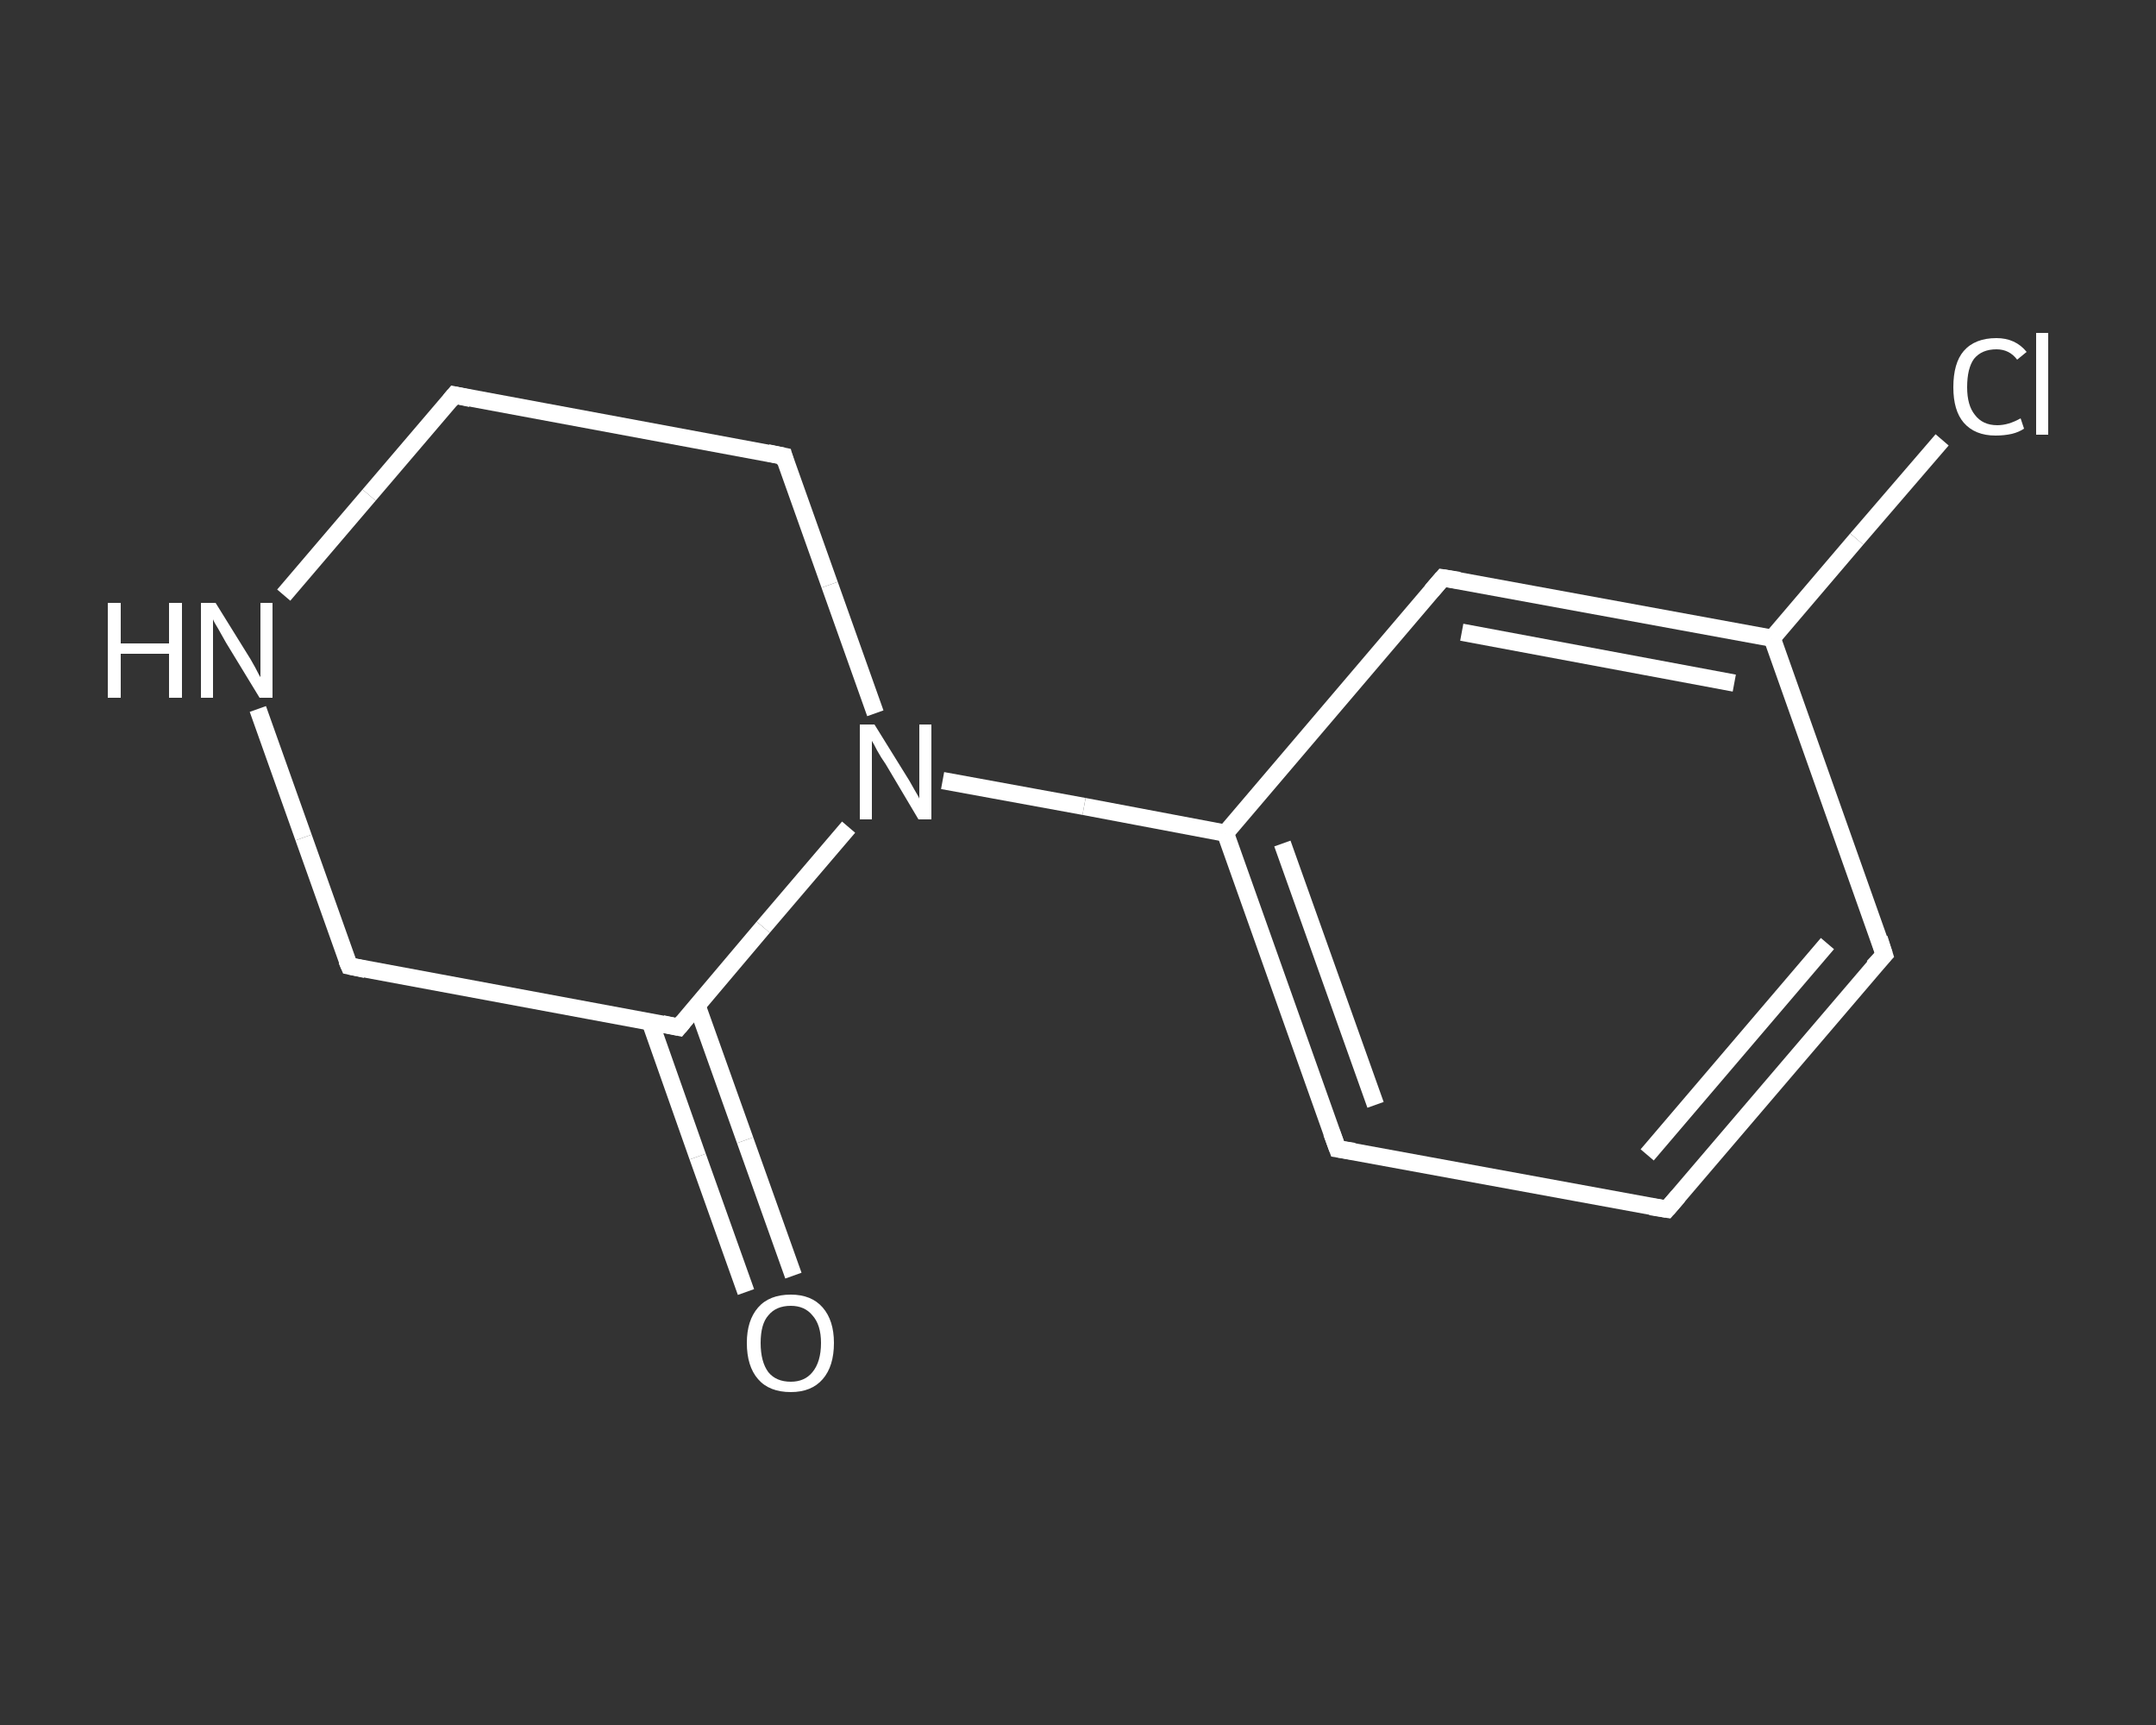 <?xml version='1.0' encoding='iso-8859-1'?>
<svg version='1.1' baseProfile='full'
              xmlns='http://www.w3.org/2000/svg'
                      xmlns:rdkit='http://www.rdkit.org/xml'
                      xmlns:xlink='http://www.w3.org/1999/xlink'
                  xml:space='preserve'
width='250px' height='200px' viewBox='0 0 250 200'>
<rect x="0" y="0" width="250" height="200" fill="#333333" stroke="none"/>
<!-- END OF HEADER -->
<rect style='opacity:1.0;fill:transparent;stroke:none' width='250.0' height='200.0' x='0.0' y='0.0'> </rect>
<path class='bond-0 atom-0 atom-1' d='M 86.5,149.8 L 80.9,134.1' style='fill:none;fill-rule:evenodd;stroke:#FFFFFF;stroke-width:2.0px;stroke-linecap:butt;stroke-linejoin:miter;stroke-opacity:1' />
<path class='bond-0 atom-0 atom-1' d='M 80.9,134.1 L 75.4,118.5' style='fill:none;fill-rule:evenodd;stroke:#FFFFFF;stroke-width:2.0px;stroke-linecap:butt;stroke-linejoin:miter;stroke-opacity:1' />
<path class='bond-0 atom-0 atom-1' d='M 92.0,147.9 L 86.4,132.2' style='fill:none;fill-rule:evenodd;stroke:#FFFFFF;stroke-width:2.0px;stroke-linecap:butt;stroke-linejoin:miter;stroke-opacity:1' />
<path class='bond-0 atom-0 atom-1' d='M 86.4,132.2 L 80.8,116.5' style='fill:none;fill-rule:evenodd;stroke:#FFFFFF;stroke-width:2.0px;stroke-linecap:butt;stroke-linejoin:miter;stroke-opacity:1' />
<path class='bond-1 atom-1 atom-2' d='M 78.7,119.1 L 40.5,112.0' style='fill:none;fill-rule:evenodd;stroke:#FFFFFF;stroke-width:2.0px;stroke-linecap:butt;stroke-linejoin:miter;stroke-opacity:1' />
<path class='bond-2 atom-2 atom-3' d='M 40.5,112.0 L 35.2,97.1' style='fill:none;fill-rule:evenodd;stroke:#FFFFFF;stroke-width:2.0px;stroke-linecap:butt;stroke-linejoin:miter;stroke-opacity:1' />
<path class='bond-2 atom-2 atom-3' d='M 35.2,97.1 L 29.9,82.2' style='fill:none;fill-rule:evenodd;stroke:#FFFFFF;stroke-width:2.0px;stroke-linecap:butt;stroke-linejoin:miter;stroke-opacity:1' />
<path class='bond-3 atom-3 atom-4' d='M 32.9,69.0 L 42.8,57.4' style='fill:none;fill-rule:evenodd;stroke:#FFFFFF;stroke-width:2.0px;stroke-linecap:butt;stroke-linejoin:miter;stroke-opacity:1' />
<path class='bond-3 atom-3 atom-4' d='M 42.8,57.4 L 52.7,45.8' style='fill:none;fill-rule:evenodd;stroke:#FFFFFF;stroke-width:2.0px;stroke-linecap:butt;stroke-linejoin:miter;stroke-opacity:1' />
<path class='bond-4 atom-4 atom-5' d='M 52.7,45.8 L 90.9,52.9' style='fill:none;fill-rule:evenodd;stroke:#FFFFFF;stroke-width:2.0px;stroke-linecap:butt;stroke-linejoin:miter;stroke-opacity:1' />
<path class='bond-5 atom-5 atom-6' d='M 90.9,52.9 L 96.2,67.8' style='fill:none;fill-rule:evenodd;stroke:#FFFFFF;stroke-width:2.0px;stroke-linecap:butt;stroke-linejoin:miter;stroke-opacity:1' />
<path class='bond-5 atom-5 atom-6' d='M 96.2,67.8 L 101.5,82.7' style='fill:none;fill-rule:evenodd;stroke:#FFFFFF;stroke-width:2.0px;stroke-linecap:butt;stroke-linejoin:miter;stroke-opacity:1' />
<path class='bond-6 atom-6 atom-7' d='M 109.3,90.5 L 125.7,93.5' style='fill:none;fill-rule:evenodd;stroke:#FFFFFF;stroke-width:2.0px;stroke-linecap:butt;stroke-linejoin:miter;stroke-opacity:1' />
<path class='bond-6 atom-6 atom-7' d='M 125.7,93.5 L 142.1,96.6' style='fill:none;fill-rule:evenodd;stroke:#FFFFFF;stroke-width:2.0px;stroke-linecap:butt;stroke-linejoin:miter;stroke-opacity:1' />
<path class='bond-7 atom-7 atom-8' d='M 142.1,96.6 L 155.1,133.2' style='fill:none;fill-rule:evenodd;stroke:#FFFFFF;stroke-width:2.0px;stroke-linecap:butt;stroke-linejoin:miter;stroke-opacity:1' />
<path class='bond-7 atom-7 atom-8' d='M 148.7,97.8 L 159.5,128.1' style='fill:none;fill-rule:evenodd;stroke:#FFFFFF;stroke-width:2.0px;stroke-linecap:butt;stroke-linejoin:miter;stroke-opacity:1' />
<path class='bond-8 atom-8 atom-9' d='M 155.1,133.2 L 193.3,140.2' style='fill:none;fill-rule:evenodd;stroke:#FFFFFF;stroke-width:2.0px;stroke-linecap:butt;stroke-linejoin:miter;stroke-opacity:1' />
<path class='bond-9 atom-9 atom-10' d='M 193.3,140.2 L 218.5,110.7' style='fill:none;fill-rule:evenodd;stroke:#FFFFFF;stroke-width:2.0px;stroke-linecap:butt;stroke-linejoin:miter;stroke-opacity:1' />
<path class='bond-9 atom-9 atom-10' d='M 191.0,133.9 L 211.9,109.4' style='fill:none;fill-rule:evenodd;stroke:#FFFFFF;stroke-width:2.0px;stroke-linecap:butt;stroke-linejoin:miter;stroke-opacity:1' />
<path class='bond-10 atom-10 atom-11' d='M 218.5,110.7 L 205.5,74.0' style='fill:none;fill-rule:evenodd;stroke:#FFFFFF;stroke-width:2.0px;stroke-linecap:butt;stroke-linejoin:miter;stroke-opacity:1' />
<path class='bond-11 atom-11 atom-12' d='M 205.5,74.0 L 215.3,62.5' style='fill:none;fill-rule:evenodd;stroke:#FFFFFF;stroke-width:2.0px;stroke-linecap:butt;stroke-linejoin:miter;stroke-opacity:1' />
<path class='bond-11 atom-11 atom-12' d='M 215.3,62.5 L 225.2,51.0' style='fill:none;fill-rule:evenodd;stroke:#FFFFFF;stroke-width:2.0px;stroke-linecap:butt;stroke-linejoin:miter;stroke-opacity:1' />
<path class='bond-12 atom-11 atom-13' d='M 205.5,74.0 L 167.3,67.0' style='fill:none;fill-rule:evenodd;stroke:#FFFFFF;stroke-width:2.0px;stroke-linecap:butt;stroke-linejoin:miter;stroke-opacity:1' />
<path class='bond-12 atom-11 atom-13' d='M 201.1,79.2 L 169.5,73.3' style='fill:none;fill-rule:evenodd;stroke:#FFFFFF;stroke-width:2.0px;stroke-linecap:butt;stroke-linejoin:miter;stroke-opacity:1' />
<path class='bond-13 atom-6 atom-1' d='M 98.4,95.9 L 88.5,107.5' style='fill:none;fill-rule:evenodd;stroke:#FFFFFF;stroke-width:2.0px;stroke-linecap:butt;stroke-linejoin:miter;stroke-opacity:1' />
<path class='bond-13 atom-6 atom-1' d='M 88.5,107.5 L 78.7,119.1' style='fill:none;fill-rule:evenodd;stroke:#FFFFFF;stroke-width:2.0px;stroke-linecap:butt;stroke-linejoin:miter;stroke-opacity:1' />
<path class='bond-14 atom-13 atom-7' d='M 167.3,67.0 L 142.1,96.6' style='fill:none;fill-rule:evenodd;stroke:#FFFFFF;stroke-width:2.0px;stroke-linecap:butt;stroke-linejoin:miter;stroke-opacity:1' />
<path d='M 76.8,118.7 L 78.7,119.1 L 79.2,118.5' style='fill:none;stroke:#FFFFFF;stroke-width:2.0px;stroke-linecap:butt;stroke-linejoin:miter;stroke-opacity:1;' />
<path d='M 42.4,112.4 L 40.5,112.0 L 40.2,111.3' style='fill:none;stroke:#FFFFFF;stroke-width:2.0px;stroke-linecap:butt;stroke-linejoin:miter;stroke-opacity:1;' />
<path d='M 52.2,46.4 L 52.7,45.8 L 54.6,46.2' style='fill:none;stroke:#FFFFFF;stroke-width:2.0px;stroke-linecap:butt;stroke-linejoin:miter;stroke-opacity:1;' />
<path d='M 89.0,52.5 L 90.9,52.9 L 91.1,53.6' style='fill:none;stroke:#FFFFFF;stroke-width:2.0px;stroke-linecap:butt;stroke-linejoin:miter;stroke-opacity:1;' />
<path d='M 154.4,131.3 L 155.1,133.2 L 157.0,133.5' style='fill:none;stroke:#FFFFFF;stroke-width:2.0px;stroke-linecap:butt;stroke-linejoin:miter;stroke-opacity:1;' />
<path d='M 191.4,139.9 L 193.3,140.2 L 194.6,138.7' style='fill:none;stroke:#FFFFFF;stroke-width:2.0px;stroke-linecap:butt;stroke-linejoin:miter;stroke-opacity:1;' />
<path d='M 217.2,112.1 L 218.5,110.7 L 217.9,108.8' style='fill:none;stroke:#FFFFFF;stroke-width:2.0px;stroke-linecap:butt;stroke-linejoin:miter;stroke-opacity:1;' />
<path d='M 169.2,67.3 L 167.3,67.0 L 166.0,68.5' style='fill:none;stroke:#FFFFFF;stroke-width:2.0px;stroke-linecap:butt;stroke-linejoin:miter;stroke-opacity:1;' />
<path class='atom-0' d='M 86.6 155.7
Q 86.6 153.1, 87.9 151.6
Q 89.2 150.1, 91.7 150.1
Q 94.1 150.1, 95.4 151.6
Q 96.7 153.1, 96.7 155.7
Q 96.7 158.4, 95.4 159.9
Q 94.1 161.4, 91.7 161.4
Q 89.2 161.4, 87.9 159.9
Q 86.6 158.4, 86.6 155.7
M 91.7 160.2
Q 93.3 160.2, 94.2 159.1
Q 95.2 157.9, 95.2 155.7
Q 95.2 153.6, 94.2 152.5
Q 93.3 151.4, 91.7 151.4
Q 90.0 151.4, 89.1 152.5
Q 88.2 153.5, 88.2 155.7
Q 88.2 157.9, 89.1 159.1
Q 90.0 160.2, 91.7 160.2
' fill='#FFFFFF'/>
<path class='atom-3' d='M 12.5 69.9
L 14.0 69.9
L 14.0 74.6
L 19.6 74.6
L 19.6 69.9
L 21.1 69.9
L 21.1 80.9
L 19.6 80.9
L 19.6 75.8
L 14.0 75.8
L 14.0 80.9
L 12.5 80.9
L 12.5 69.9
' fill='#FFFFFF'/>
<path class='atom-3' d='M 25.0 69.9
L 28.6 75.7
Q 29.0 76.3, 29.6 77.4
Q 30.1 78.4, 30.2 78.5
L 30.2 69.9
L 31.6 69.9
L 31.6 80.9
L 30.1 80.9
L 26.2 74.5
Q 25.8 73.8, 25.3 72.9
Q 24.8 72.1, 24.7 71.8
L 24.7 80.9
L 23.3 80.9
L 23.3 69.9
L 25.0 69.9
' fill='#FFFFFF'/>
<path class='atom-6' d='M 101.4 84.0
L 105.0 89.8
Q 105.4 90.4, 106.0 91.5
Q 106.6 92.5, 106.6 92.6
L 106.6 84.0
L 108.0 84.0
L 108.0 95.0
L 106.5 95.0
L 102.7 88.6
Q 102.2 87.9, 101.7 87.0
Q 101.3 86.2, 101.1 85.9
L 101.1 95.0
L 99.7 95.0
L 99.7 84.0
L 101.4 84.0
' fill='#FFFFFF'/>
<path class='atom-12' d='M 226.5 44.9
Q 226.5 42.1, 227.7 40.7
Q 229.0 39.2, 231.5 39.2
Q 233.7 39.2, 235.0 40.8
L 233.9 41.7
Q 233.0 40.5, 231.5 40.5
Q 229.8 40.5, 228.9 41.6
Q 228.1 42.7, 228.1 44.9
Q 228.1 47.0, 229.0 48.1
Q 229.9 49.3, 231.6 49.3
Q 232.9 49.3, 234.3 48.5
L 234.7 49.7
Q 234.1 50.1, 233.3 50.3
Q 232.4 50.5, 231.4 50.5
Q 229.0 50.5, 227.7 49.0
Q 226.5 47.6, 226.5 44.9
' fill='#FFFFFF'/>
<path class='atom-12' d='M 236.1 38.6
L 237.5 38.6
L 237.5 50.4
L 236.1 50.4
L 236.1 38.6
' fill='#FFFFFF'/>
</svg>
